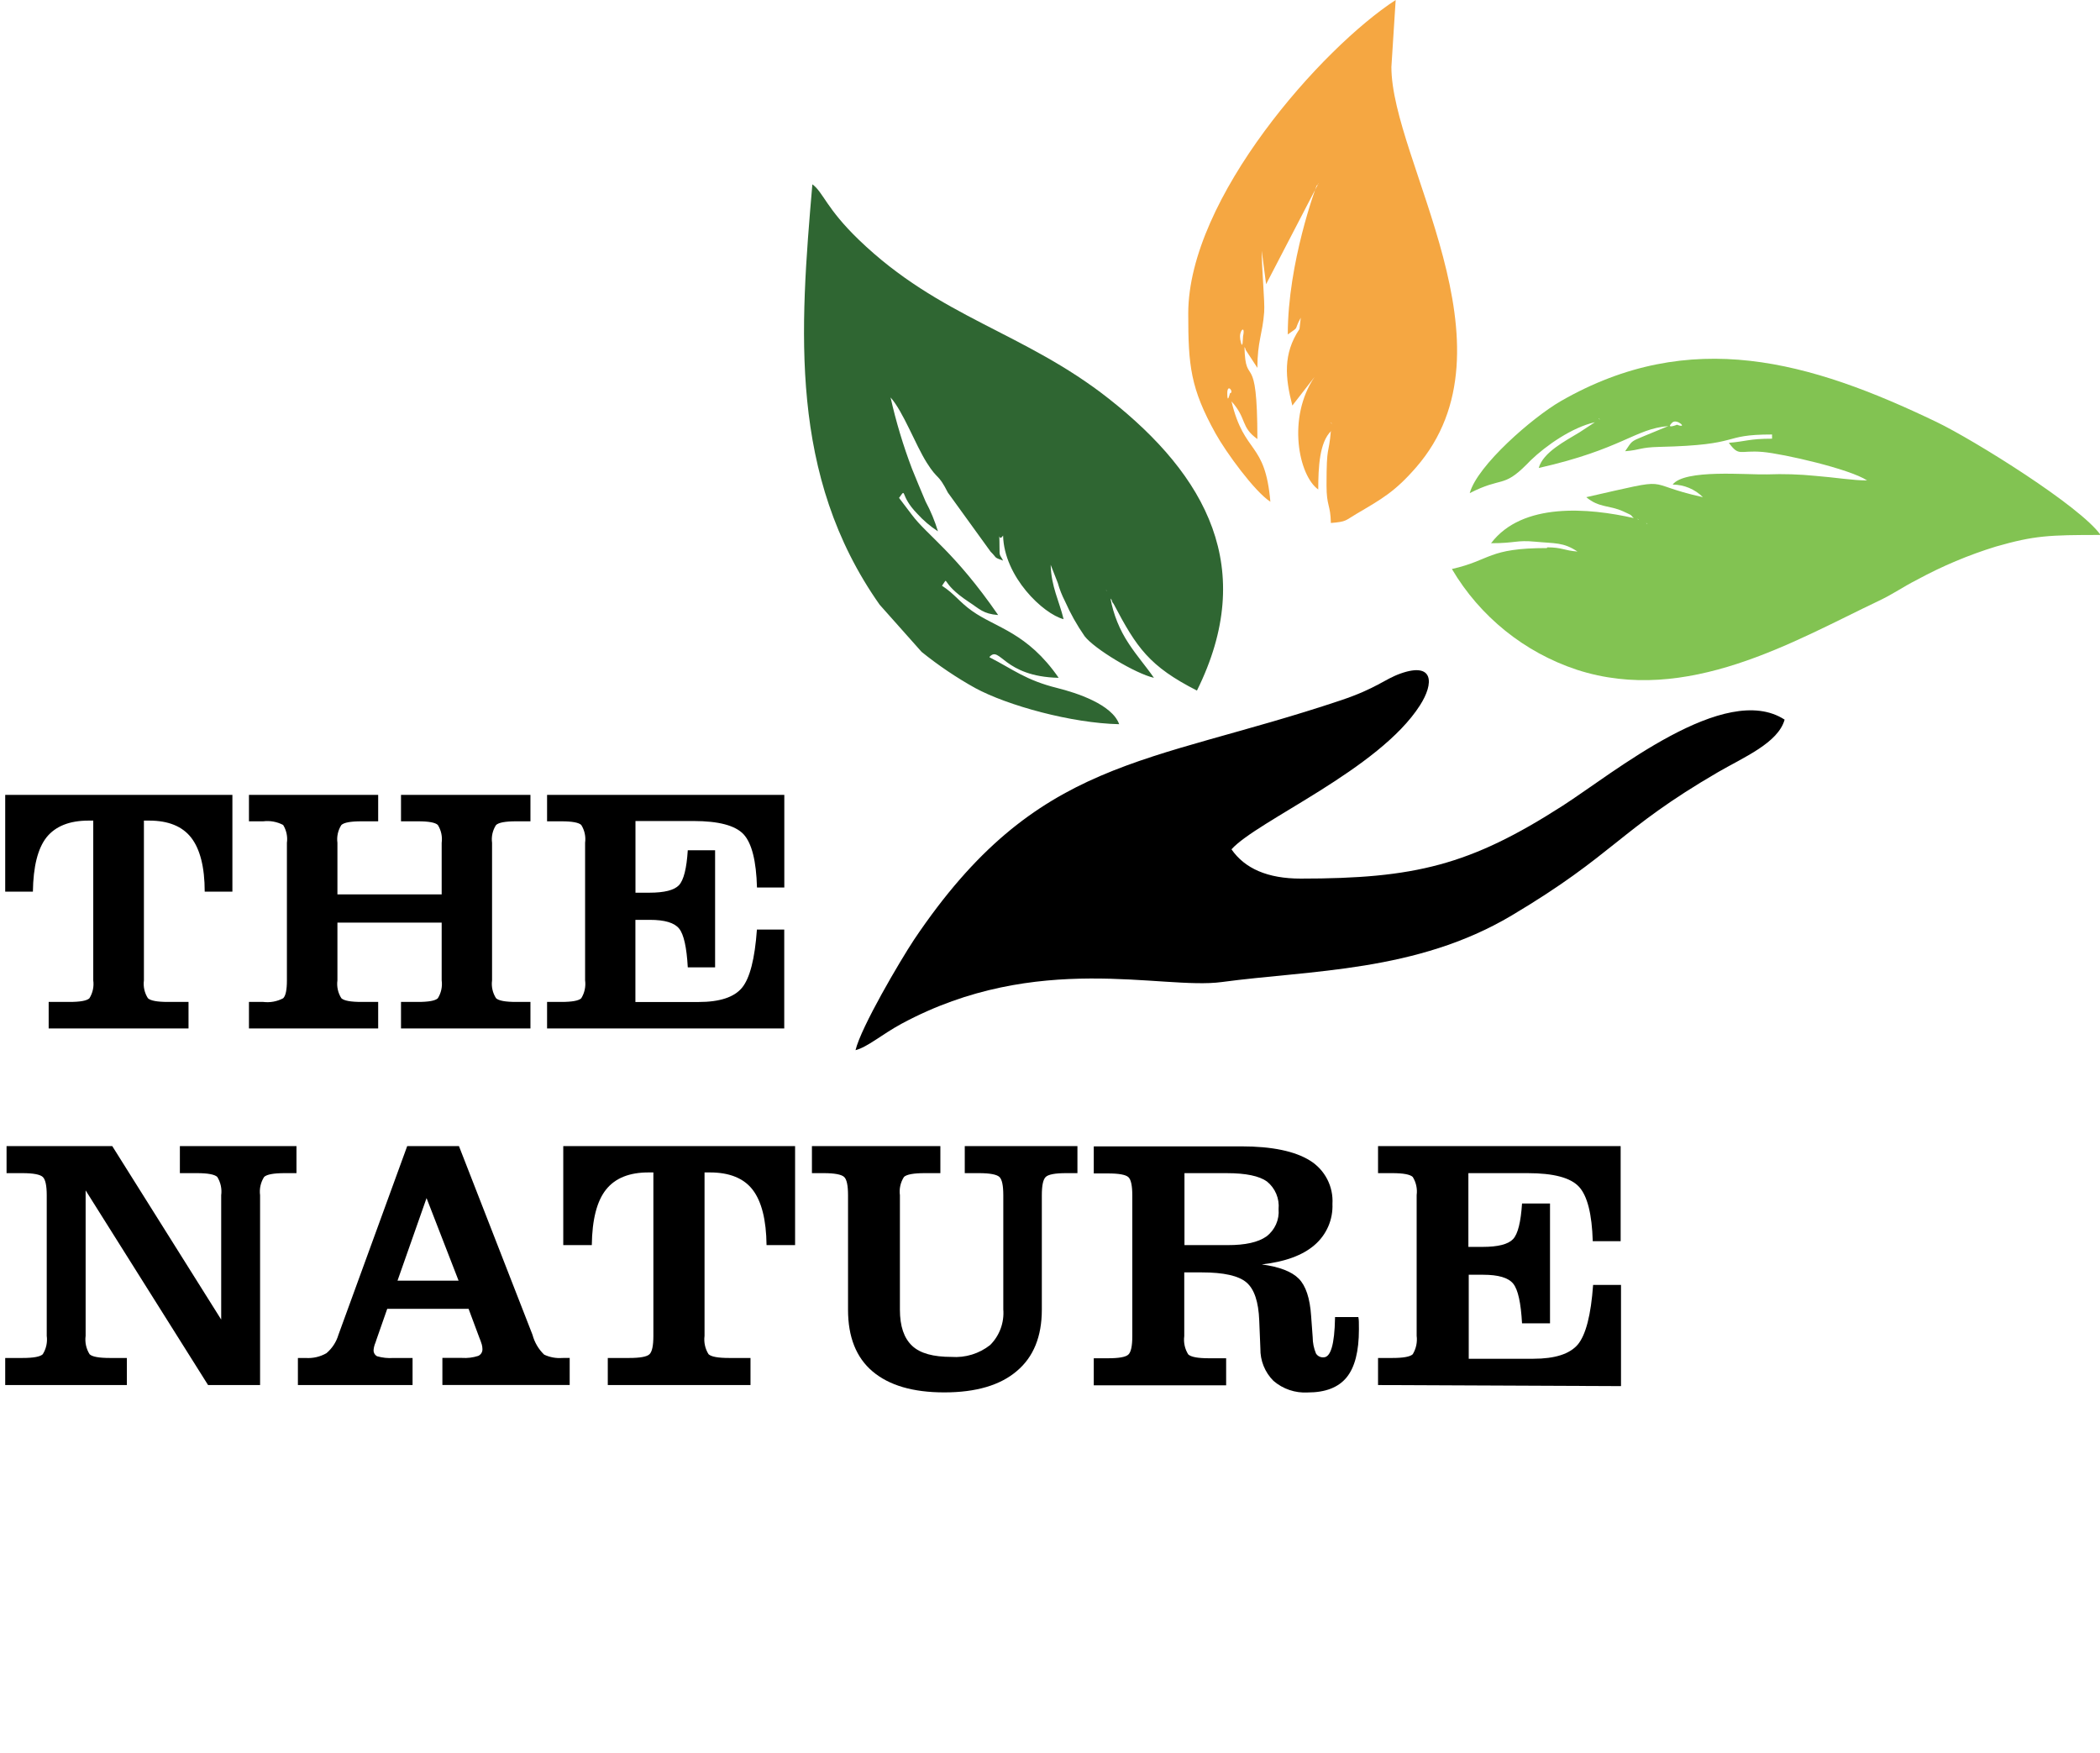 <svg width="218" height="182" viewBox="0 0 218 182" fill="none" xmlns="http://www.w3.org/2000/svg">
<g clip-path="url(#clip0_72_1461)">
<path fill-rule="evenodd" clip-rule="evenodd" d="M88.812 109.022C90.071 108.697 91.53 107.395 93.604 106.271C107.678 98.696 120.633 102.787 126.818 101.951C136.107 100.701 147.047 100.915 156.921 95.042C167.654 88.659 168.031 86.166 178.335 80.167C180.994 78.621 184.586 77.135 185.26 74.708C179.068 70.692 167.483 80.271 162.202 83.659C152.573 89.842 146.847 91.211 135.018 91.211C131.596 91.211 129.218 90.168 127.84 88.171C130.514 85.197 143.151 79.886 147.402 73.229C148.884 70.929 148.847 68.695 145.388 69.923C143.706 70.522 142.891 71.461 139.21 72.696C118.966 79.487 107.663 78.547 94.893 97.543C93.441 99.739 89.39 106.618 88.812 109.022Z" fill="black"/>
<path fill-rule="evenodd" clip-rule="evenodd" d="M160.587 56.897C154.432 56.897 154.81 58.147 150.721 59.071C153.635 64.012 158.246 67.729 163.698 69.531C175.098 73.229 186.209 66.572 195.016 62.385C196.712 61.572 197.379 61.017 199.045 60.166C201.64 58.757 204.37 57.61 207.193 56.741C211.2 55.595 212.674 55.536 218.059 55.536C215.993 52.577 204.926 45.683 201.023 43.804C187.912 37.51 175.498 33.892 162.009 41.652C159.113 43.323 153.358 48.309 152.573 51.194C155.95 49.463 156.017 50.683 158.461 48.235L158.898 47.791C160.513 46.238 163.187 44.374 165.565 43.834L163.965 44.884C162.483 45.787 160.187 46.955 159.735 48.583C168.409 46.622 169.713 44.514 173.187 44.233L170.668 45.269C169.224 45.868 169.454 45.764 168.705 46.844C170.379 46.704 170.187 46.445 172.276 46.393C181.075 46.193 178.483 45.106 183.957 45.106V45.542C181.572 45.542 181.238 45.831 179.468 45.971C180.572 47.451 180.535 46.711 182.979 46.918C185.142 47.111 192.038 48.686 193.823 49.877C192.342 49.877 190.453 49.559 188.475 49.404C186.807 49.236 185.129 49.185 183.453 49.248C181.335 49.307 174.876 48.679 173.639 50.306C174.817 50.313 175.945 50.783 176.779 51.615C170.113 50.136 174.224 49.455 164.669 51.615C166.009 52.74 167.054 52.422 168.52 53.095C169.676 53.62 169.172 53.42 169.602 53.783C164.95 52.732 158.039 52.103 154.787 56.394C157.387 56.394 157.38 56.046 159.395 56.238C161.409 56.431 162.291 56.275 163.757 57.259C162.35 57.148 162.165 56.823 160.617 56.823L160.587 56.897ZM170.905 54.293L171.039 54.419C171.039 54.419 170.861 54.337 170.905 54.293ZM170.009 53.857L170.142 53.99C170.142 53.99 169.965 53.901 170.009 53.857ZM173.594 43.871C174.068 43.405 175.298 44.559 174.09 44.093C174.09 44.093 172.846 44.596 173.594 43.871ZM165.972 43.434L166.105 43.56C166.105 43.56 165.92 43.479 165.972 43.434Z" fill="#82C352"/>
<path fill-rule="evenodd" clip-rule="evenodd" d="M102.722 68.192C103.826 66.979 104.152 70.241 109.9 70.367C106.633 65.64 103.389 65.189 100.915 63.428C99.626 62.526 99.085 61.645 97.789 60.81C98.582 59.722 97.456 60.425 100.552 62.474C101.693 63.214 102.034 63.724 103.619 63.85C99.063 57.259 96.271 55.602 94.649 53.428L93.33 51.689C94.167 50.55 93.33 51.394 95.219 53.331C95.854 54.03 96.576 54.644 97.367 55.158C97.045 54.088 96.615 53.052 96.086 52.067C95.56 50.831 95.152 49.847 94.671 48.657C93.756 46.246 93.014 43.775 92.449 41.26C93.767 42.739 95.026 46.164 96.212 48.043C97.397 49.922 97.352 49.078 98.397 51.135L102.841 57.281C103.508 57.917 103.093 57.836 104.13 58.199C103.811 57.555 103.745 57.807 103.759 56.867C103.759 54.552 103.574 56.446 104.13 55.595C104.234 59.885 108.293 63.731 110.411 64.279C109.959 62.393 109.122 60.898 109.07 58.635L109.811 60.521C109.993 61.174 110.241 61.806 110.552 62.407C111.113 63.68 111.795 64.896 112.589 66.039C113.589 67.356 117.885 69.937 119.789 70.367C118.966 69.176 118.048 68.147 117.174 66.816C116.231 65.399 115.586 63.806 115.278 62.134C115.344 62.222 115.418 62.26 115.441 62.407C115.463 62.555 115.574 62.629 115.604 62.688C117.996 67.245 119.307 69.168 124.255 71.691C130.529 59.027 125.27 49.411 115.144 41.422C106.293 34.44 97.575 33.012 89.153 24.89C85.76 21.621 85.449 19.935 84.331 19.136C83.034 34.218 81.864 49.359 91.315 62.777L95.671 67.674C97.412 69.08 99.271 70.335 101.226 71.424C104.596 73.251 111.241 75.078 116.181 75.182C115.441 73.118 111.737 71.92 109.744 71.424C106.478 70.611 105.196 69.501 102.722 68.236V68.192ZM114.811 61.239L114.944 61.372C114.944 61.372 114.811 61.283 114.811 61.239Z" fill="#2F6632"/>
<path fill-rule="evenodd" clip-rule="evenodd" d="M138.158 44.736C137.929 47.407 137.706 46.001 137.706 50.38C137.706 52.599 138.114 52.325 138.158 54.293C139.817 54.16 139.64 54.034 140.788 53.361C143.454 51.793 144.803 51.053 147.002 48.523C157.898 36.008 144.44 16.643 144.44 6.953L144.884 0C137.247 4.956 123.351 20.563 123.351 32.546C123.351 37.946 123.574 40.291 126.188 45.003C127.277 46.963 130.24 51.031 131.877 52.089C131.329 45.75 129.188 47.266 127.84 41.667C129.477 43.486 128.751 44.307 130.529 45.58C130.529 35.964 129.292 40.468 129.188 36.023C129.257 36.11 129.301 36.215 129.314 36.326L130.529 38.19C130.529 35.416 131.062 34.714 131.233 32.398C131.314 31.296 130.981 28.071 130.981 26.03L131.433 29.506L136.884 19.01C136.884 19.158 136.669 19.21 136.647 19.358C136.647 19.358 133.684 27.221 133.684 34.721C134.995 33.789 134.232 34.44 135.032 32.983L134.899 34.159C133.166 36.74 133.418 39.226 134.158 42.103L136.455 39.144C133.595 43.368 134.81 49.374 136.847 50.816C136.847 48.509 136.973 45.898 138.195 44.736H138.158ZM138.158 43.871L138.292 43.997C138.292 43.997 138.114 43.915 138.158 43.871ZM127.403 40.831C127.403 39.714 128.144 40.757 127.677 40.831C127.677 40.831 127.403 42.044 127.403 40.831ZM128.751 35.179C128.588 34.358 129.314 33.634 129.04 34.906C129.018 34.935 129.033 36.696 128.736 35.179H128.751Z" fill="#F5A742"/>
<path fill-rule="evenodd" clip-rule="evenodd" d="M9.681 85.19H9.192C7.217 85.19 5.763 85.769 4.829 86.928C3.918 88.089 3.452 89.968 3.415 92.564H0.541V82.519H24.125V92.564H21.251C21.251 89.998 20.755 88.126 19.844 86.957C18.933 85.789 17.481 85.19 15.488 85.19H14.94V101.773C14.854 102.422 15.001 103.08 15.355 103.63C15.629 103.889 16.325 104.015 17.436 104.015H19.57V106.766H5.052V104.015H7.222C8.326 104.015 9.015 103.889 9.281 103.637C9.628 103.082 9.77 102.422 9.681 101.773V85.19ZM25.844 106.766V104.015H27.325C28.036 104.103 28.757 103.971 29.392 103.637C29.658 103.386 29.784 102.765 29.784 101.773V87.498C29.873 86.852 29.735 86.195 29.392 85.641C28.757 85.308 28.036 85.176 27.325 85.264H25.844V82.519H39.258V85.264H37.525C36.406 85.264 35.71 85.389 35.436 85.648C35.085 86.197 34.94 86.852 35.028 87.498V92.853H45.85V87.498C45.938 86.851 45.797 86.194 45.45 85.641C45.184 85.389 44.502 85.264 43.398 85.264H41.628V82.519H55.065V85.264H53.583C52.465 85.264 51.769 85.389 51.495 85.648C51.139 86.195 50.992 86.851 51.08 87.498V101.773C50.993 102.422 51.14 103.08 51.495 103.63C51.769 103.889 52.465 104.015 53.583 104.015H55.065V106.766H41.628V104.015H43.398C44.502 104.015 45.184 103.889 45.45 103.637C45.798 103.082 45.939 102.422 45.85 101.773V95.782H35.028V101.773C34.94 102.421 35.085 103.079 35.436 103.63C35.71 103.889 36.406 104.015 37.525 104.015H39.258V106.766H25.844ZM56.791 106.766V104.015H58.272C59.383 104.015 60.072 103.889 60.339 103.637C60.685 103.079 60.827 102.417 60.739 101.766V87.49C60.827 86.846 60.685 86.191 60.339 85.641C60.072 85.389 59.383 85.264 58.272 85.264H56.791V82.519H81.419V92.135H78.582C78.508 89.379 78.044 87.537 77.19 86.61C76.331 85.693 74.597 85.234 72.005 85.234H65.968V92.675H67.405C68.968 92.675 69.998 92.416 70.487 91.891C70.975 91.366 71.279 90.16 71.398 88.267H74.234V100.427H71.398C71.284 98.346 70.985 97.005 70.501 96.403C70.012 95.797 69.02 95.493 67.442 95.493H65.961V104.022H72.516C74.709 104.022 76.212 103.529 77.027 102.543C77.842 101.556 78.358 99.542 78.575 96.499H81.412V106.766H56.791Z" fill="black"/>
<path fill-rule="evenodd" clip-rule="evenodd" d="M26.999 143.788H21.599L8.889 123.579V138.684C8.799 139.349 8.945 140.024 9.303 140.592C9.577 140.851 10.281 140.977 11.407 140.977H13.17V143.788H0.541V140.977H2.333C3.467 140.977 4.163 140.851 4.437 140.592C4.795 140.024 4.942 139.349 4.852 138.684V124.082C4.852 123.069 4.711 122.433 4.437 122.181C4.163 121.93 3.467 121.789 2.333 121.789H0.681V118.979H11.652L22.962 136.99V124.082C23.051 123.421 22.907 122.749 22.555 122.181C22.281 121.923 21.577 121.789 20.451 121.789H18.673V118.979H30.777V121.789H29.547C28.406 121.789 27.695 121.923 27.421 122.181C27.059 122.745 26.91 123.419 26.999 124.082V143.788Z" fill="black"/>
<path fill-rule="evenodd" clip-rule="evenodd" d="M58.376 140.977C57.727 141.027 57.075 140.907 56.487 140.629C55.904 140.067 55.487 139.356 55.28 138.573L47.643 118.979H42.273L35.132 138.573C34.913 139.317 34.48 139.98 33.888 140.481C33.23 140.859 32.474 141.031 31.717 140.977H30.925V143.788H42.828V140.977H40.85C40.276 141.018 39.7 140.958 39.147 140.799C39.026 140.736 38.928 140.638 38.863 140.518C38.798 140.398 38.771 140.262 38.784 140.126C38.807 139.871 38.873 139.621 38.976 139.387C39.028 139.216 39.073 139.091 39.102 139.009L40.199 135.873H48.643L49.746 138.832C49.848 139.074 49.937 139.321 50.013 139.572C50.054 139.719 50.076 139.87 50.08 140.023C50.093 140.176 50.058 140.33 49.98 140.462C49.901 140.595 49.784 140.7 49.643 140.762C49.098 140.938 48.525 141.009 47.954 140.97H45.924V143.78H59.139V140.97L58.376 140.977ZM41.265 132.951L44.28 124.378L47.606 132.951H41.265Z" fill="black"/>
<path fill-rule="evenodd" clip-rule="evenodd" d="M67.827 121.715V138.684C67.827 139.697 67.694 140.333 67.42 140.592C67.146 140.851 66.442 140.977 65.316 140.977H63.094V143.788H77.909V140.977H75.686C74.546 140.977 73.835 140.851 73.553 140.585C73.198 140.019 73.051 139.346 73.138 138.684V121.715H73.694C75.731 121.715 77.22 122.322 78.138 123.52C79.057 124.719 79.546 126.634 79.575 129.26H82.538V118.979H58.472V129.26H61.435C61.469 126.607 61.963 124.684 62.916 123.491C63.869 122.297 65.351 121.706 67.361 121.715H67.827Z" fill="black"/>
<path fill-rule="evenodd" clip-rule="evenodd" d="M88.034 124.082C88.034 123.069 87.901 122.433 87.627 122.181C87.353 121.93 86.649 121.789 85.516 121.789H84.286V118.979H97.619V121.789H95.989C94.834 121.789 94.123 121.923 93.841 122.181C93.479 122.745 93.33 123.419 93.419 124.082V135.954C93.419 137.685 93.841 138.913 94.686 139.712C95.53 140.511 96.908 140.866 98.767 140.866C100.215 140.972 101.651 140.531 102.789 139.631C103.271 139.149 103.642 138.569 103.877 137.931C104.112 137.292 104.206 136.61 104.152 135.932V124.082C104.152 123.069 104.019 122.433 103.745 122.181C103.471 121.93 102.767 121.789 101.634 121.789H100.152V118.979H111.848V121.789H110.663C109.53 121.789 108.833 121.923 108.559 122.181C108.285 122.44 108.152 123.069 108.152 124.082V135.954C108.152 138.75 107.288 140.876 105.559 142.331C103.834 143.81 101.315 144.55 98.026 144.55C94.737 144.55 92.278 143.81 90.575 142.368C88.871 140.925 88.034 138.78 88.034 135.977V124.082Z" fill="black"/>
<path fill-rule="evenodd" clip-rule="evenodd" d="M141.062 137.227C141.06 137.06 141.043 136.894 141.01 136.731H138.588V136.842C138.538 139.554 138.143 140.91 137.403 140.91C137.247 140.923 137.09 140.892 136.95 140.822C136.81 140.752 136.693 140.644 136.61 140.511C136.387 139.974 136.271 139.399 136.269 138.817L136.106 136.598C135.983 134.769 135.556 133.484 134.825 132.744C134.094 132.005 132.815 131.511 130.988 131.265C133.403 130.991 135.232 130.318 136.462 129.253C137.074 128.728 137.56 128.071 137.882 127.332C138.204 126.593 138.354 125.79 138.321 124.985C138.375 124.096 138.187 123.208 137.778 122.417C137.368 121.625 136.753 120.959 135.995 120.488C134.432 119.511 132.055 119.008 128.847 119.008H113.544V121.819H115.026C116.159 121.819 116.863 121.952 117.137 122.204C117.411 122.455 117.544 123.099 117.544 124.112V138.706C117.544 139.727 117.411 140.363 117.137 140.622C116.863 140.881 116.159 141.007 115.026 141.007H113.544V143.817H127.285V141.007H125.492C124.344 141.007 123.633 140.873 123.351 140.607C122.995 140.041 122.848 139.369 122.937 138.706V132.093H124.766C127.038 132.093 128.581 132.441 129.396 133.136C130.21 133.832 130.647 135.148 130.721 137.079L130.84 139.993C130.828 140.615 130.943 141.233 131.175 141.81C131.408 142.387 131.755 142.911 132.195 143.351C133.18 144.202 134.459 144.634 135.758 144.557C137.595 144.557 138.941 144.034 139.795 142.989C140.647 141.939 141.069 140.282 141.069 138.003C141.069 137.648 141.069 137.397 141.062 137.227ZM127.455 129.26H122.959V121.79H127.351C129.326 121.79 130.717 122.078 131.521 122.655C131.945 122.996 132.277 123.437 132.487 123.938C132.698 124.439 132.781 124.984 132.729 125.525C132.776 126.067 132.684 126.612 132.463 127.108C132.241 127.605 131.897 128.038 131.462 128.365C130.603 128.967 129.267 129.265 127.455 129.26Z" fill="black"/>
<path fill-rule="evenodd" clip-rule="evenodd" d="M143.054 143.788V140.977H144.536C145.669 140.977 146.38 140.851 146.654 140.592C147.004 140.018 147.148 139.343 147.062 138.676V124.068C147.15 123.411 147.006 122.743 146.654 122.181C146.38 121.923 145.669 121.789 144.536 121.789H143.054V118.979H168.239V128.853H165.343C165.259 126.028 164.782 124.144 163.913 123.202C163.039 122.255 161.261 121.789 158.58 121.789H152.432V129.445H153.913C155.521 129.445 156.565 129.172 157.069 128.639C157.572 128.106 157.876 126.864 158.002 124.941H160.906V137.382H158.002C157.883 135.252 157.587 133.883 157.084 133.262C156.58 132.641 155.543 132.337 153.95 132.337H152.469V141.058H159.18C161.417 141.058 162.955 140.565 163.794 139.579C164.624 138.573 165.157 136.517 165.38 133.395H168.276V143.899L143.054 143.788Z" fill="black"/>
</g>
<defs>
<clipPath id="clip0_72_1461">
<rect width="218" height="182" fill="white"/>
</clipPath>
</defs>
</svg>
